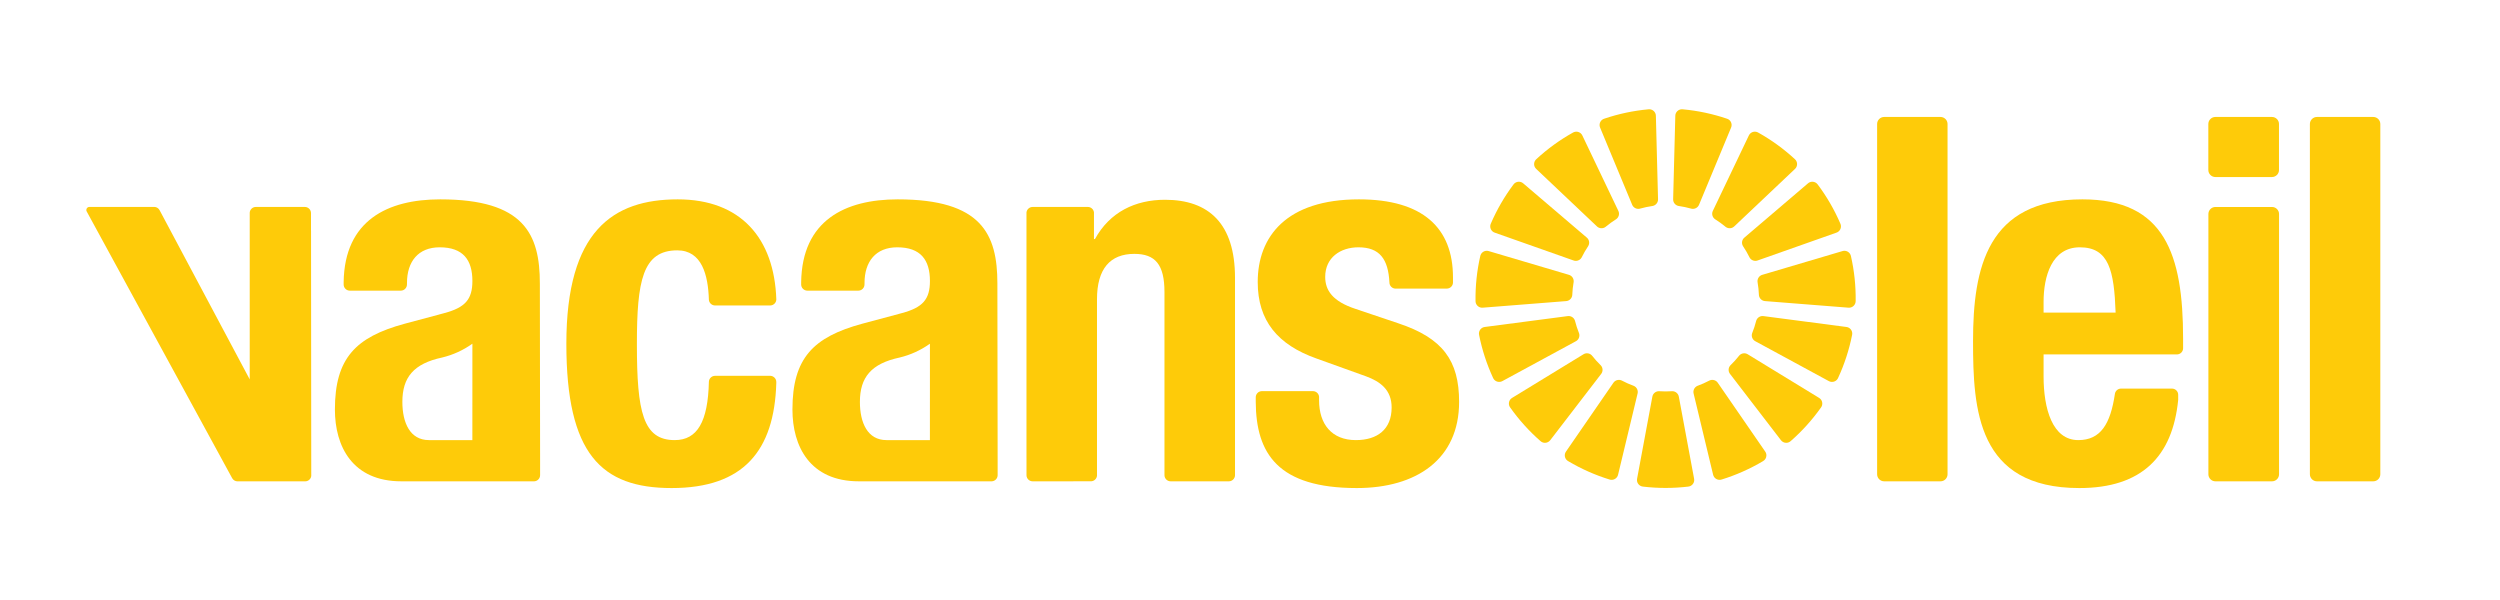 <?xml version="1.0" encoding="UTF-8" standalone="no"?>
<!DOCTYPE svg PUBLIC "-//W3C//DTD SVG 1.1//EN" "http://www.w3.org/Graphics/SVG/1.1/DTD/svg11.dtd">
<svg width="100%" height="100%" viewBox="0 0 279 67" version="1.1" xmlns="http://www.w3.org/2000/svg" xmlns:xlink="http://www.w3.org/1999/xlink" xml:space="preserve" xmlns:serif="http://www.serif.com/" style="fill-rule:evenodd;clip-rule:evenodd;stroke-linejoin:round;stroke-miterlimit:2;">
    <g transform="matrix(1,0,0,1,-2695.28,-469)">
        <g id="Groupe_de_masques_3">
        </g>
        <g id="Plan-de-travail30" serif:id="Plan de travail30" transform="matrix(1.002,0,0,1,-2.578,-0.576)">
            <rect x="2693.13" y="469.576" width="278.389" height="66.798" style="fill:none;"/>
            <g transform="matrix(0.302,0,0,0.302,2686.87,458.466)">
                <path d="M217.742,212.391L217.742,207.551L217.653,141.552C217.653,123.276 211.81,110.457 180.902,110.457C161.488,110.457 145.606,118.227 145.291,141.048L145.291,141.916C145.291,141.919 145.291,141.921 145.291,141.923C145.291,143.168 146.315,144.194 147.561,144.194L166.362,144.194C167.61,144.194 168.637,143.169 168.64,141.921L168.64,141.664L168.647,141.664L168.647,141.368C168.647,133.452 172.791,128.177 180.714,128.177C189.387,128.177 192.772,132.891 192.772,140.622C192.772,147.408 190.137,150.425 182.405,152.496L167.694,156.446C149.802,161.349 142.066,169.078 142.066,188.121C142.066,201.682 148.473,214.654 166.582,214.654L215.596,214.654C216.791,214.587 217.739,213.588 217.742,212.391ZM192.76,199.423L176.753,199.423C169.763,199.423 166.946,193.016 166.946,185.299C166.946,176.234 171.093,171.151 181.651,168.894C185.651,167.923 189.426,166.192 192.772,163.796L192.76,199.423Z" style="fill:rgb(254,203,9);fill-rule:nonzero;"/>
            </g>
            <g transform="matrix(0.302,0,0,0.302,2686.87,458.466)">
                <path d="M386.481,212.391L386.481,207.551L386.388,141.552C386.388,123.276 380.55,110.457 349.637,110.457C330.23,110.457 314.344,118.227 314.021,141.048L314.021,141.916C314.022,143.165 315.049,144.193 316.298,144.194L335.1,144.194C336.348,144.194 337.375,143.169 337.378,141.921L337.378,141.664L337.385,141.664L337.385,141.368C337.385,133.452 341.53,128.177 349.453,128.177C358.126,128.177 361.511,132.891 361.511,140.622C361.511,147.408 358.868,150.425 351.136,152.496L336.433,156.446C318.541,161.349 310.805,169.078 310.805,188.121C310.805,201.682 317.21,214.654 335.317,214.654L384.33,214.654C385.526,214.588 386.476,213.589 386.481,212.391ZM361.499,199.423L345.492,199.423C338.502,199.423 335.684,193.016 335.684,185.299C335.684,176.234 339.833,171.151 350.39,168.894C354.39,167.924 358.165,166.193 361.511,163.796L361.499,199.423Z" style="fill:rgb(254,203,9);fill-rule:nonzero;"/>
            </g>
            <g transform="matrix(0.302,0,0,0.302,2686.87,458.466)">
                <path d="M304.85,177.941C304.853,176.727 303.88,175.714 302.666,175.667L282.248,175.668C281.066,175.676 280.077,176.603 279.992,177.782C279.662,192.714 275.678,199.423 267.385,199.423C255.692,199.423 253.439,189.053 253.439,163.988C253.439,140.622 255.511,129.302 268.328,129.302C277.448,129.302 279.721,138.461 279.992,147.634C280.115,148.761 281.06,149.634 282.193,149.668L302.661,149.668C303.859,149.627 304.831,148.646 304.86,147.448C304.11,124.79 291.7,110.457 268.514,110.457C244.575,110.457 227.424,122.139 227.424,163.796C227.424,204.503 240.239,217.142 266.253,217.142C292.807,217.142 304.096,203.283 304.85,178.417L304.85,177.941Z" style="fill:rgb(254,203,9);fill-rule:nonzero;"/>
            </g>
            <g transform="matrix(0.302,0,0,0.302,2686.87,458.466)">
                <path d="M448.01,144.726L448.01,212.388C448.013,213.631 449.035,214.652 450.278,214.654L471.747,214.654C472.977,214.652 473.995,213.655 474.022,212.425L474.022,139.445C474.022,119.469 464.411,110.61 448.204,110.61C437.265,110.61 427.836,115.139 422.372,125.132L422.007,125.132L422.007,115.271C421.874,114.133 420.9,113.264 419.754,113.261L413.368,113.261L413.368,113.252L405.836,113.252L405.836,113.267L399.379,113.267C398.225,113.265 397.243,114.142 397.116,115.29L397.116,205.924L397.122,205.924L397.122,212.382C397.116,213.615 398.12,214.637 399.353,214.654L414.409,214.654L414.409,214.645L420.858,214.645C422.015,214.647 422.999,213.766 423.122,212.615L423.122,147.367C423.122,136.054 428.032,130.603 436.891,130.603C444.623,130.603 448.01,134.555 448.01,144.726Z" style="fill:rgb(254,203,9);fill-rule:nonzero;"/>
            </g>
            <g transform="matrix(0.302,0,0,0.302,2686.87,458.466)">
                <path d="M534.237,156.257L518.597,150.979C509.927,148.153 507.287,144.018 507.287,139.107C507.287,131.945 512.94,128.177 519.533,128.177C527.368,128.177 530.532,132.508 530.973,141.177C530.975,142.412 531.984,143.43 533.219,143.445L545.683,143.445L545.683,143.436L552.146,143.436C553.354,143.433 554.358,142.469 554.411,141.263L554.411,139.291C554.411,121.019 543.297,110.457 519.728,110.457C492.967,110.457 482.399,124.215 482.399,140.997C482.399,155.318 489.761,164.183 504.085,169.276L522.358,175.859C527.462,177.743 531.786,180.76 531.786,187.363C531.786,195.463 526.509,199.423 518.597,199.423C509.743,199.423 505.028,193.582 505.028,184.721L505.028,183.424C504.94,182.257 503.961,181.341 502.791,181.33L483.919,181.33C482.683,181.336 481.669,182.354 481.669,183.591C481.669,183.595 481.669,183.6 481.669,183.605L481.669,185.251C481.759,204.469 489.931,217.142 518.958,217.142C540.839,217.142 556.671,206.579 556.671,185.299C556.671,170.026 550.642,161.719 534.237,156.257Z" style="fill:rgb(254,203,9);fill-rule:nonzero;"/>
            </g>
            <g transform="matrix(0.302,0,0,0.302,2686.87,458.466)">
                <path d="M821.868,182.672C821.868,182.668 821.868,182.664 821.868,182.661C821.868,181.417 820.846,180.392 819.601,180.391L813.222,180.391L813.222,180.389L800.786,180.389C799.673,180.385 798.713,181.2 798.536,182.298C796.886,193.508 793.246,199.423 785.033,199.423C775.423,199.423 772.222,187.733 772.222,175.859L772.222,167.758L821.423,167.758C822.65,167.749 823.659,166.746 823.676,165.518L823.676,161.915C823.676,130.82 816.895,110.456 786.542,110.456C751.477,110.456 746.209,135.716 746.209,162.856C746.209,188.121 747.71,217.142 785.413,217.142C808.428,217.142 819.799,205.497 821.868,184.552L821.868,182.672ZM772.222,148.35C772.222,138.92 775.229,128.177 785.592,128.177C796.351,128.177 798.238,136.852 798.79,152.294L772.222,152.294L772.222,148.35Z" style="fill:rgb(254,203,9);fill-rule:nonzero;"/>
            </g>
            <g transform="matrix(0.302,0,0,0.302,2686.87,458.466)">
                <path d="M736.805,212.06C736.805,213.481 735.637,214.651 734.216,214.654L713.436,214.654C713.435,214.654 713.434,214.654 713.432,214.654C712.008,214.654 710.835,213.484 710.833,212.059L710.833,82.605C710.835,81.18 712.007,80.01 713.431,80.01C713.433,80.01 713.435,80.01 713.436,80.01L734.216,80.01C735.637,80.012 736.805,81.183 736.805,82.604L736.805,212.06Z" style="fill:rgb(254,203,9);fill-rule:nonzero;"/>
            </g>
            <g transform="matrix(0.302,0,0,0.302,2686.87,458.466)">
                <path d="M896.411,212.06C896.409,213.481 895.241,214.651 893.819,214.654L873.036,214.654C871.613,214.653 870.441,213.483 870.438,212.059L870.438,82.605C870.441,81.181 871.613,80.011 873.036,80.01L893.819,80.01C895.241,80.013 896.41,81.183 896.411,82.604L896.411,212.06Z" style="fill:rgb(254,203,9);fill-rule:nonzero;"/>
            </g>
            <g transform="matrix(0.302,0,0,0.302,2686.87,458.466)">
                <path d="M859.042,99.621C859.041,101.042 857.872,102.21 856.452,102.21C856.448,102.21 856.445,102.21 856.442,102.21L835.578,102.21C834.157,102.21 832.987,101.042 832.983,99.621L832.983,82.604C832.984,81.181 834.155,80.01 835.578,80.01L856.442,80.01C856.445,80.01 856.448,80.01 856.451,80.01C857.872,80.01 859.042,81.179 859.042,82.601C859.042,82.602 859.042,82.603 859.042,82.604L859.042,99.621Z" style="fill:rgb(254,203,9);fill-rule:nonzero;"/>
            </g>
            <g transform="matrix(0.302,0,0,0.302,2686.87,458.466)">
                <path d="M859.063,212.064C859.065,213.482 857.901,214.651 856.483,214.654L835.593,214.654C834.173,214.653 833.006,213.484 833.006,212.064L833.006,115.864C833.005,114.444 834.173,113.275 835.593,113.273L856.483,113.273C857.902,113.277 859.066,114.446 859.063,115.864L859.063,212.064Z" style="fill:rgb(254,203,9);fill-rule:nonzero;"/>
            </g>
            <g transform="matrix(0.302,0,0,0.302,2686.87,458.466)">
                <path d="M643.331,213.67L637.716,183.435C637.536,182.243 636.502,181.353 635.298,181.353C635.237,181.353 635.178,181.355 635.118,181.36C634.36,181.41 633.595,181.436 632.822,181.437C632.05,181.437 631.284,181.411 630.524,181.36C630.467,181.355 630.407,181.353 630.347,181.353C629.142,181.353 628.108,182.243 627.929,183.435L622.314,213.67C622.278,213.836 622.261,214.005 622.261,214.175C622.261,215.438 623.241,216.503 624.499,216.607L624.499,216.609C630.029,217.263 635.616,217.263 641.146,216.609L641.146,216.607C642.404,216.5 643.382,215.435 643.382,214.172C643.382,214.003 643.365,213.835 643.331,213.67Z" style="fill:rgb(254,203,9);fill-rule:nonzero;"/>
            </g>
            <g transform="matrix(0.302,0,0,0.302,2686.87,458.466)">
                <path d="M608.682,83.974L620.461,112.383C620.884,113.511 622.08,114.167 623.259,113.917C623.318,113.904 623.375,113.889 623.432,113.872C624.164,113.666 624.908,113.482 625.663,113.32C626.418,113.16 627.172,113.025 627.925,112.918C627.983,112.909 628.042,112.9 628.101,112.888C629.28,112.637 630.106,111.551 630.034,110.348L629.239,79.604C629.238,78.266 628.136,77.165 626.798,77.165C626.695,77.165 626.593,77.171 626.491,77.184L626.49,77.183C620.946,77.693 615.481,78.855 610.208,80.644L610.208,80.645C609,81.012 608.264,82.258 608.526,83.493C608.561,83.658 608.613,83.819 608.682,83.974Z" style="fill:rgb(254,203,9);fill-rule:nonzero;"/>
            </g>
            <g transform="matrix(0.302,0,0,0.302,2686.87,458.466)">
                <path d="M585.133,99.241L607.448,120.404C608.294,121.262 609.654,121.374 610.629,120.667C610.678,120.631 610.724,120.594 610.768,120.556C611.354,120.069 611.959,119.599 612.582,119.144C613.207,118.69 613.841,118.261 614.485,117.856C614.536,117.825 614.585,117.792 614.634,117.757C615.608,117.048 615.922,115.72 615.366,114.651L602.137,86.888C602.067,86.734 601.981,86.588 601.883,86.451C601.14,85.429 599.722,85.142 598.641,85.795L598.641,85.794C593.782,88.515 589.262,91.799 585.173,95.579L585.173,95.58C584.219,96.407 584.054,97.844 584.796,98.865C584.895,99.002 585.008,99.128 585.133,99.241Z" style="fill:rgb(254,203,9);fill-rule:nonzero;"/>
            </g>
            <g transform="matrix(0.302,0,0,0.302,2686.87,458.466)">
                <path d="M569.83,122.768L598.823,133.023C599.945,133.464 601.233,133.013 601.836,131.97C601.866,131.918 601.893,131.865 601.919,131.812C602.255,131.129 602.616,130.454 603.001,129.785C603.387,129.116 603.792,128.466 604.216,127.834C604.249,127.785 604.28,127.735 604.31,127.683C604.913,126.64 604.659,125.299 603.717,124.548L580.339,104.566C580.213,104.454 580.075,104.354 579.929,104.27C578.835,103.639 577.423,103.953 576.7,104.989L576.7,104.989C573.369,109.45 570.575,114.289 568.377,119.405L568.378,119.406C567.842,120.549 568.275,121.929 569.368,122.562C569.515,122.646 569.67,122.715 569.83,122.768Z" style="fill:rgb(254,203,9);fill-rule:nonzero;"/>
            </g>
            <g transform="matrix(0.302,0,0,0.302,2686.87,458.466)">
                <path d="M565.419,150.484L596.078,148.061C597.281,148.006 598.274,147.071 598.401,145.873C598.407,145.813 598.41,145.754 598.412,145.695C598.442,144.934 598.495,144.17 598.576,143.402C598.657,142.635 598.763,141.877 598.893,141.126C598.903,141.068 598.912,141.01 598.918,140.95C599.044,139.752 598.267,138.63 597.101,138.327L567.615,129.582C567.373,129.504 567.121,129.465 566.867,129.465C565.699,129.465 564.686,130.301 564.465,131.448L564.464,131.448C563.235,136.879 562.651,142.436 562.724,148.003L562.725,148.004C562.7,149.267 563.657,150.351 564.913,150.483C565.081,150.501 565.251,150.501 565.419,150.484Z" style="fill:rgb(254,203,9);fill-rule:nonzero;"/>
            </g>
            <g transform="matrix(0.302,0,0,0.302,2686.87,458.466)">
                <path d="M572.663,177.599L599.685,162.914C600.763,162.376 601.29,161.117 600.917,159.971C600.899,159.914 600.878,159.858 600.854,159.804C600.573,159.097 600.313,158.376 600.073,157.643C599.835,156.909 599.623,156.173 599.436,155.435C599.422,155.377 599.406,155.32 599.388,155.263C599.016,154.117 597.849,153.409 596.661,153.606L566.169,157.61C566.001,157.628 565.835,157.663 565.675,157.716C564.474,158.106 563.762,159.366 564.048,160.597L564.048,160.597C565.134,166.058 566.861,171.372 569.191,176.428L569.192,176.428C569.683,177.592 570.999,178.193 572.2,177.803C572.361,177.75 572.516,177.682 572.663,177.599Z" style="fill:rgb(254,203,9);fill-rule:nonzero;"/>
            </g>
            <g transform="matrix(0.302,0,0,0.302,2686.87,458.466)">
                <path d="M590.308,199.422L609.022,175.017C609.788,174.086 609.757,172.721 608.95,171.826C608.91,171.782 608.868,171.74 608.825,171.699C608.281,171.168 607.75,170.616 607.232,170.043C606.716,169.47 606.223,168.884 605.753,168.285C605.716,168.238 605.679,168.192 605.639,168.148C604.833,167.252 603.479,167.079 602.474,167.744L576.245,183.804C576.099,183.889 575.963,183.988 575.837,184.101C574.898,184.946 574.761,186.387 575.523,187.394L575.522,187.395C578.737,191.942 582.475,196.094 586.661,199.766L586.661,199.764C587.114,200.189 587.712,200.426 588.333,200.426C589.113,200.426 589.848,200.053 590.308,199.422Z" style="fill:rgb(254,203,9);fill-rule:nonzero;"/>
            </g>
            <g transform="matrix(0.302,0,0,0.302,2686.87,458.466)">
                <path d="M615.305,212.18L622.475,182.275C622.794,181.114 622.211,179.88 621.111,179.39C621.057,179.365 621.001,179.344 620.946,179.324C620.231,179.061 619.521,178.772 618.815,178.459C618.111,178.146 617.422,177.811 616.749,177.455C616.696,177.427 616.644,177.401 616.589,177.376C615.489,176.886 614.182,177.279 613.534,178.294L596.104,203.632C596.006,203.77 595.922,203.916 595.852,204.07C595.339,205.224 595.8,206.595 596.906,207.205L596.905,207.206C601.691,210.052 606.795,212.324 612.112,213.976C613.306,214.39 614.634,213.814 615.148,212.66C615.217,212.506 615.269,212.345 615.305,212.18Z" style="fill:rgb(254,203,9);fill-rule:nonzero;"/>
            </g>
            <g transform="matrix(0.302,0,0,0.302,2686.87,458.466)">
                <path d="M636.405,79.604L635.61,110.348C635.538,111.551 636.364,112.637 637.543,112.888C637.602,112.899 637.661,112.909 637.719,112.917C638.472,113.026 639.226,113.161 639.981,113.32C640.736,113.48 641.48,113.664 642.212,113.872C642.268,113.889 642.326,113.904 642.386,113.917C643.564,114.167 644.761,113.511 645.184,112.383L656.963,83.974C657.1,83.662 657.172,83.325 657.172,82.985C657.172,81.911 656.464,80.957 655.436,80.645L655.436,80.644C650.164,78.854 644.698,77.693 639.153,77.183L639.153,77.184C639.052,77.171 638.949,77.165 638.847,77.165C637.508,77.165 636.406,78.266 636.405,79.604Z" style="fill:rgb(254,203,9);fill-rule:nonzero;"/>
            </g>
            <g transform="matrix(0.302,0,0,0.302,2686.87,458.466)">
                <path d="M663.508,86.888L650.278,114.651C649.723,115.72 650.036,117.049 651.011,117.757C651.06,117.793 651.108,117.825 651.159,117.856C651.802,118.262 652.436,118.691 653.061,119.144C653.686,119.598 654.291,120.068 654.876,120.556C654.921,120.594 654.967,120.631 655.016,120.667C655.99,121.374 657.35,121.262 658.195,120.404L680.512,99.241C680.637,99.128 680.75,99.002 680.849,98.865C681.591,97.844 681.426,96.407 680.472,95.58L680.472,95.579C676.383,91.799 671.862,88.515 667.004,85.794L667.004,85.795C665.922,85.142 664.504,85.429 663.761,86.451C663.662,86.588 663.577,86.734 663.508,86.888Z" style="fill:rgb(254,203,9);fill-rule:nonzero;"/>
            </g>
            <g transform="matrix(0.302,0,0,0.302,2686.87,458.466)">
                <path d="M685.306,104.566L661.927,124.548C660.985,125.299 660.731,126.64 661.333,127.683C661.362,127.735 661.395,127.785 661.429,127.834C661.851,128.467 662.256,129.117 662.643,129.785C663.029,130.453 663.39,131.129 663.726,131.812C663.751,131.865 663.778,131.918 663.809,131.97C664.41,133.013 665.698,133.464 666.819,133.023L695.814,122.768C695.975,122.715 696.13,122.646 696.276,122.561C697.369,121.929 697.802,120.549 697.267,119.406L697.268,119.405C695.07,114.289 692.276,109.45 688.944,104.989L688.944,104.989C688.487,104.334 687.737,103.942 686.938,103.942C686.336,103.942 685.754,104.165 685.306,104.566Z" style="fill:rgb(254,203,9);fill-rule:nonzero;"/>
            </g>
            <g transform="matrix(0.302,0,0,0.302,2686.87,458.466)">
                <path d="M698.028,129.582L668.544,138.327C667.378,138.63 666.601,139.752 666.726,140.95C666.732,141.01 666.741,141.068 666.752,141.126C666.881,141.876 666.986,142.635 667.067,143.402C667.148,144.17 667.203,144.934 667.231,145.694C667.234,145.754 667.237,145.813 667.243,145.873C667.369,147.071 668.363,148.007 669.566,148.061L700.226,150.484C700.394,150.501 700.563,150.501 700.731,150.483C701.987,150.351 702.945,149.266 702.92,148.003L702.921,148.003C702.994,142.436 702.41,136.879 701.181,131.448L701.18,131.448C700.941,130.208 699.779,129.346 698.522,129.478C698.355,129.495 698.189,129.53 698.028,129.582Z" style="fill:rgb(254,203,9);fill-rule:nonzero;"/>
            </g>
            <g transform="matrix(0.302,0,0,0.302,2686.87,458.466)">
                <path d="M699.476,157.61L668.983,153.606C667.795,153.409 666.629,154.117 666.257,155.263C666.238,155.32 666.223,155.377 666.208,155.435C666.02,156.172 665.808,156.908 665.571,157.643C665.333,158.377 665.072,159.097 664.788,159.804C664.767,159.858 664.745,159.914 664.726,159.971C664.354,161.117 664.882,162.376 665.96,162.914L692.981,177.599C693.128,177.682 693.283,177.75 693.443,177.803C694.645,178.193 695.961,177.592 696.452,176.428L696.453,176.428C698.784,171.372 700.51,166.058 701.597,160.597L701.597,160.597C701.883,159.366 701.171,158.106 699.97,157.716C699.809,157.664 699.644,157.628 699.476,157.61Z" style="fill:rgb(254,203,9);fill-rule:nonzero;"/>
            </g>
            <g transform="matrix(0.302,0,0,0.302,2686.87,458.466)">
                <path d="M689.399,183.804L663.171,167.744C662.166,167.079 660.812,167.252 660.006,168.148C659.966,168.192 659.928,168.238 659.892,168.285C659.421,168.883 658.927,169.469 658.411,170.043C657.895,170.617 657.365,171.169 656.818,171.699C656.775,171.74 656.733,171.782 656.692,171.826C655.887,172.722 655.857,174.086 656.622,175.017L675.337,199.422C675.796,200.052 676.53,200.426 677.31,200.426C677.931,200.426 678.529,200.189 678.981,199.764L678.983,199.766C683.169,196.094 686.908,191.942 690.122,187.395L690.121,187.394C690.883,186.387 690.746,184.946 689.808,184.101C689.682,183.989 689.545,183.889 689.399,183.804Z" style="fill:rgb(254,203,9);fill-rule:nonzero;"/>
            </g>
            <g transform="matrix(0.302,0,0,0.302,2686.87,458.466)">
                <path d="M669.539,203.632L652.11,178.294C651.463,177.279 650.156,176.886 649.056,177.376C649,177.401 648.946,177.427 648.895,177.455C648.222,177.809 647.532,178.144 646.827,178.459C646.122,178.773 645.412,179.061 644.698,179.324C644.643,179.344 644.588,179.365 644.532,179.39C643.431,179.879 642.849,181.114 643.17,182.275L650.339,212.18C650.375,212.345 650.428,212.506 650.496,212.66C651.01,213.814 652.337,214.389 653.53,213.976L653.531,213.976C658.849,212.325 663.953,210.052 668.739,207.206L668.738,207.205C669.517,206.775 670.002,205.953 670.002,205.064C670.002,204.55 669.84,204.049 669.539,203.632Z" style="fill:rgb(254,203,9);fill-rule:nonzero;"/>
            </g>
            <g transform="matrix(0.302,0,0,0.302,2686.87,458.466)">
                <path d="M133.266,121.992L133.25,121.992C133.25,121.992 133.251,115.534 133.251,115.534C133.251,114.287 132.224,113.261 130.977,113.261C130.976,113.261 130.976,113.261 130.975,113.261L124.592,113.261L124.592,113.247L119.372,113.247L119.372,113.261L112.914,113.261C111.734,113.258 110.738,114.177 110.647,115.355L110.647,176.982L77.425,114.489L77.422,114.489C77.049,113.742 76.289,113.262 75.455,113.247C74.62,113.232 51.974,113.248 51.536,113.25C51.536,113.25 51.517,113.248 51.517,113.248C50.896,113.248 50.385,113.76 50.385,114.381C50.385,114.381 50.385,114.381 50.385,114.381C50.385,114.56 50.428,114.736 50.51,114.895L50.51,114.896L50.513,114.901C50.52,114.915 50.527,114.929 50.536,114.943L104.187,213.511L104.192,213.511C104.591,214.225 105.348,214.669 106.166,214.669L124.642,214.669L124.642,214.659L131.097,214.659C132.232,214.663 133.202,213.81 133.345,212.684L133.266,121.992Z" style="fill:rgb(254,203,9);fill-rule:nonzero;"/>
            </g>
        </g>
    </g>
</svg>
